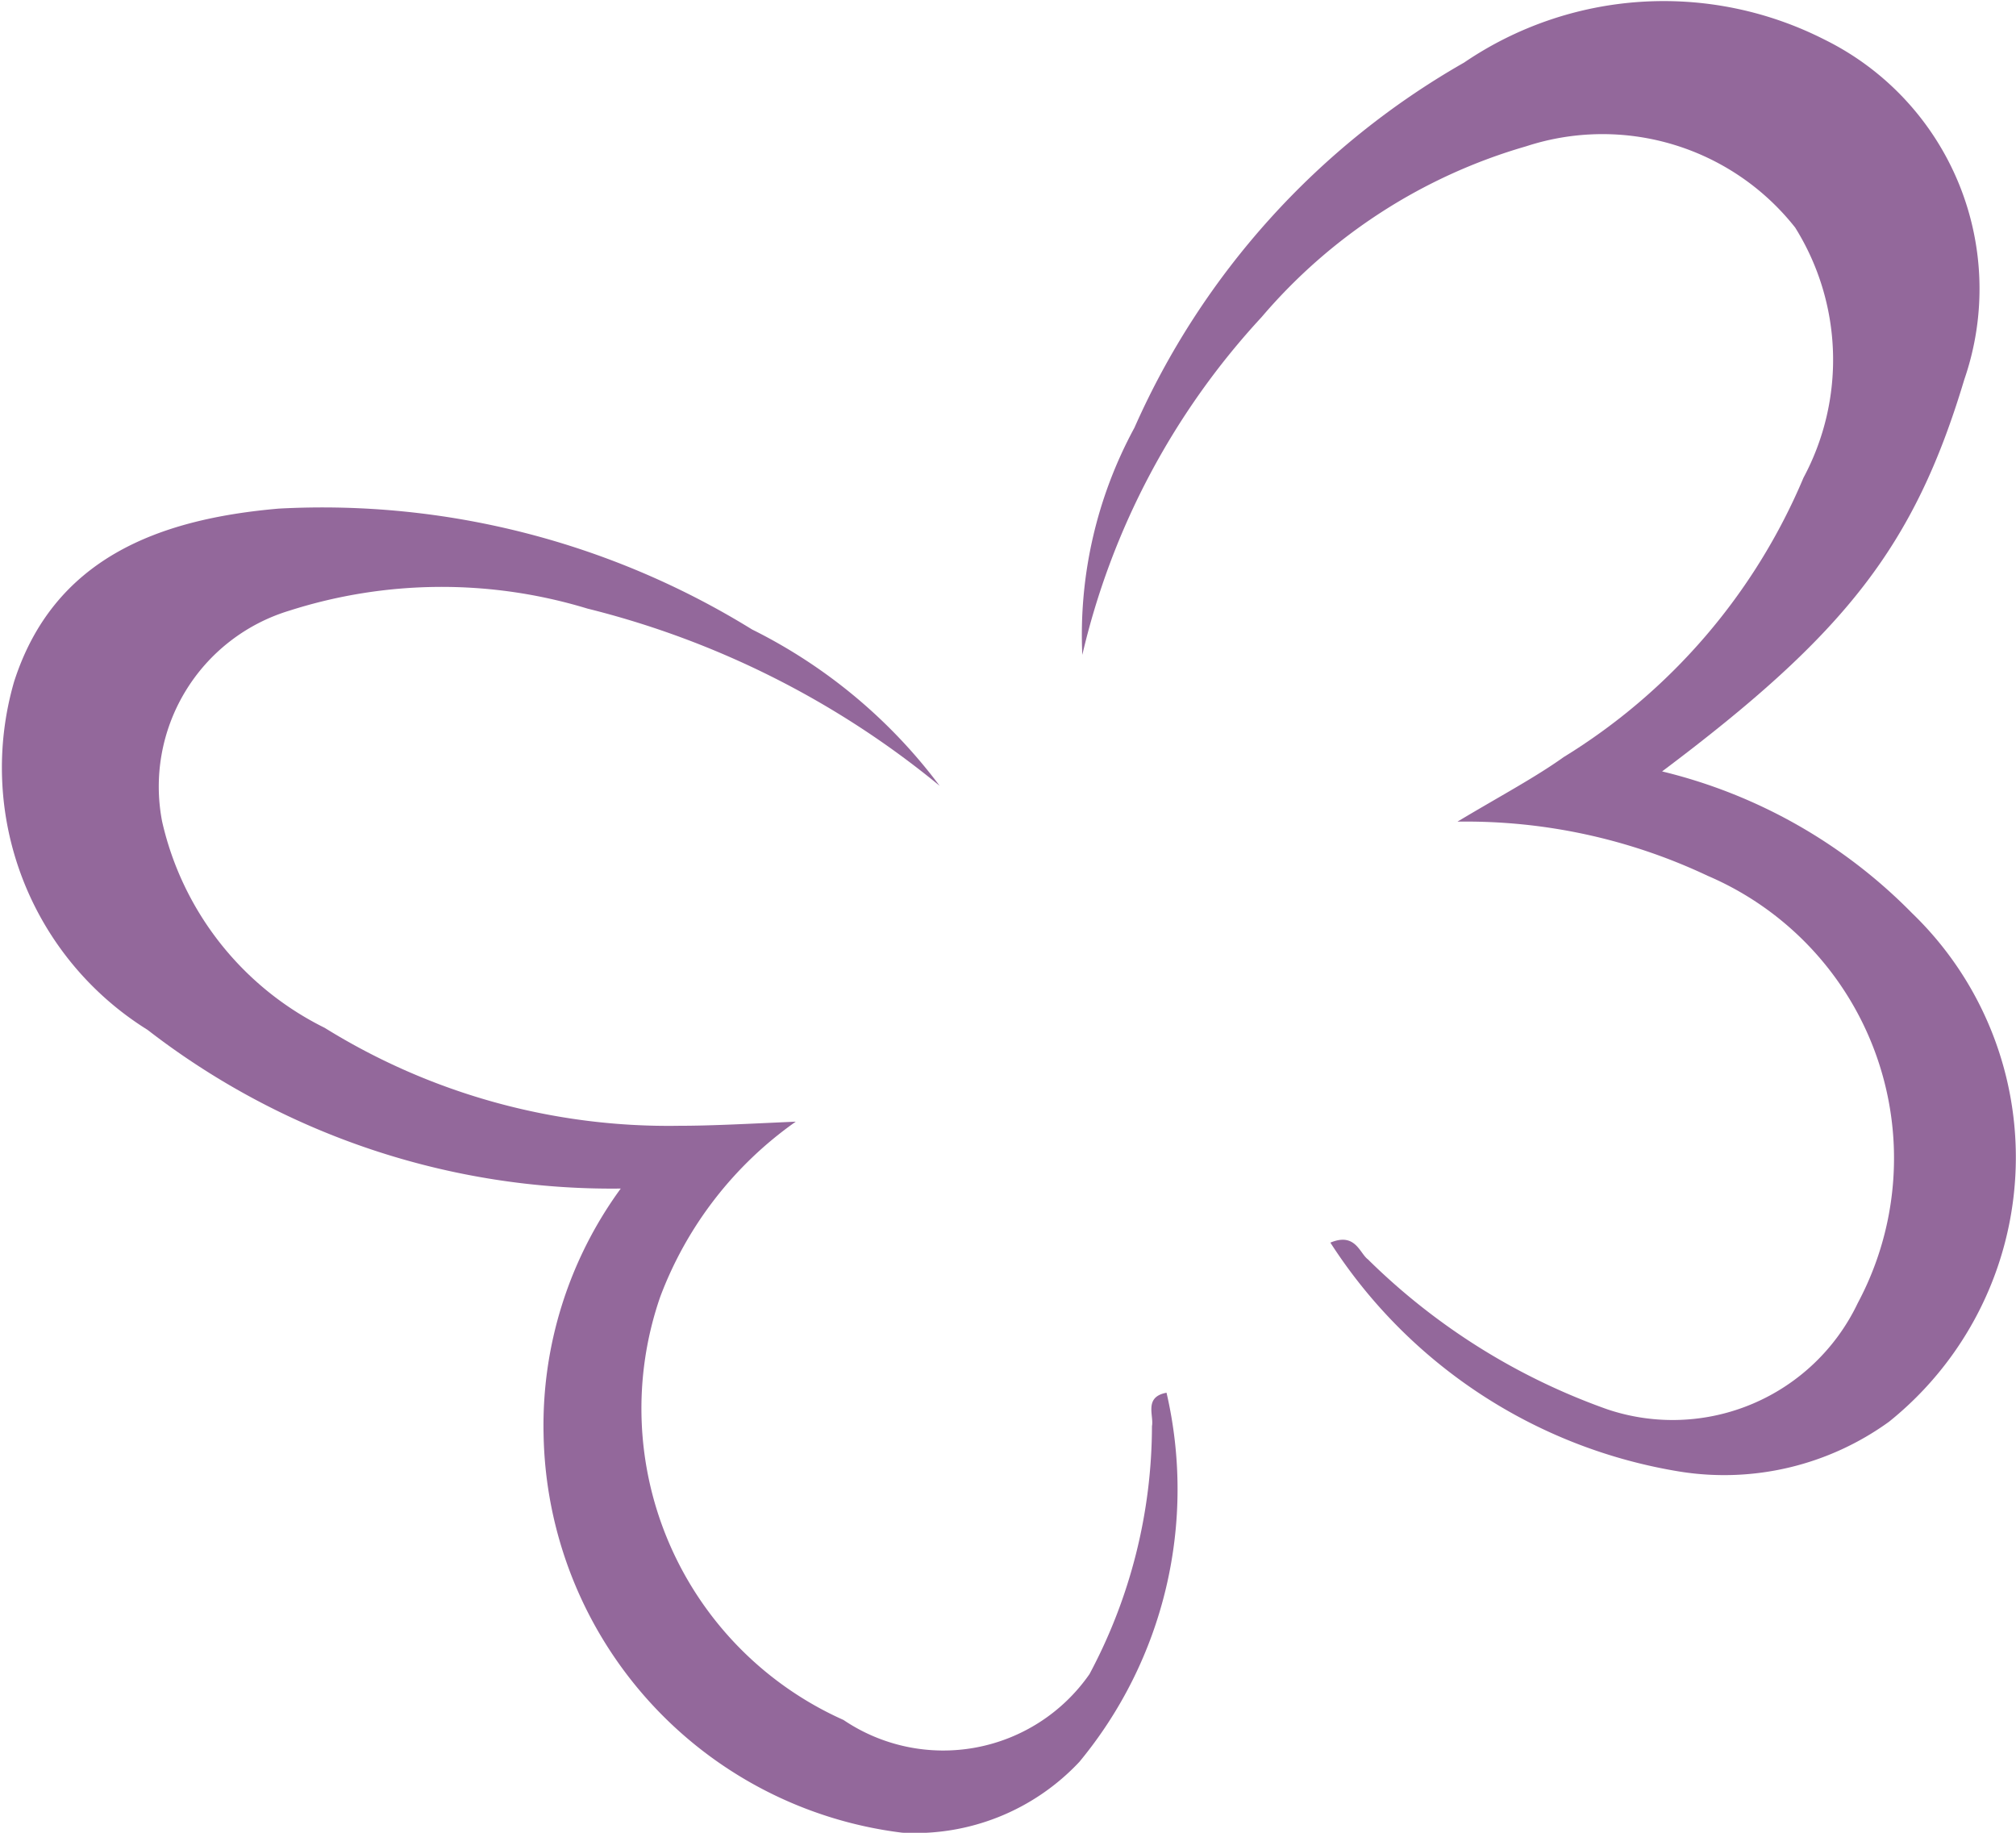 <svg xmlns="http://www.w3.org/2000/svg" viewBox="0 0 22 20">
  <g transform="translate(-0.021 0.003)">
    <g transform="translate(11.82 -0.003)">
      <path d="M58.073,8.415A5.7,5.7,0,0,1,60.8,9.961a3.7,3.7,0,0,1-.25,5.55,3.069,3.069,0,0,1-2.275.546,5.6,5.6,0,0,1-3.822-2.5c.273-.114.318.114.409.182a7.089,7.089,0,0,0,2.616,1.638,2.237,2.237,0,0,0,2.73-1.16,3.353,3.353,0,0,0-1.638-4.663,6.174,6.174,0,0,0-2.73-.591c.455-.273.842-.478,1.16-.705a6.568,6.568,0,0,0,2.616-3.048,2.723,2.723,0,0,0-.091-2.73,2.678,2.678,0,0,0-2.934-.887,5.965,5.965,0,0,0-2.889,1.865,8.151,8.151,0,0,0-1.956,3.685,4.736,4.736,0,0,1,.569-2.479A8.579,8.579,0,0,1,55.912.68,3.872,3.872,0,0,1,59.847.43a3.032,3.032,0,0,1,1.524,3.708C60.825,5.958,60.074,6.913,58.073,8.415Z" transform="translate(-51.734 0.003)" fill="#93689b"/>
    </g>
    <g transform="translate(0.021 5.526)">
      <path d="M1.631,30.012a3.371,3.371,0,0,1-1.456-3.8c.432-1.342,1.57-1.774,2.889-1.888a8.917,8.917,0,0,1,5.164,1.319,5.749,5.749,0,0,1,2.047,1.706,9.75,9.75,0,0,0-3.844-1.934,5.459,5.459,0,0,0-3.253.023,2.006,2.006,0,0,0-1.388,2.3,3.334,3.334,0,0,0,1.774,2.252,7.112,7.112,0,0,0,3.867,1.069c.364,0,.773-.023,1.274-.045a4.1,4.1,0,0,0-1.479,1.911,3.722,3.722,0,0,0,2,4.618,1.944,1.944,0,0,0,2.684-.5,5.757,5.757,0,0,0,.682-2.707c.023-.114-.091-.318.159-.364A4.666,4.666,0,0,1,11.8,38a2.458,2.458,0,0,1-1.934.773,4.458,4.458,0,0,1-3.913-4.345,4.379,4.379,0,0,1,.842-2.684A8.271,8.271,0,0,1,1.631,30.012Z" transform="translate(-0.021 -24.303)" fill="#93689b"/>
    </g>
  </g>
</svg>

